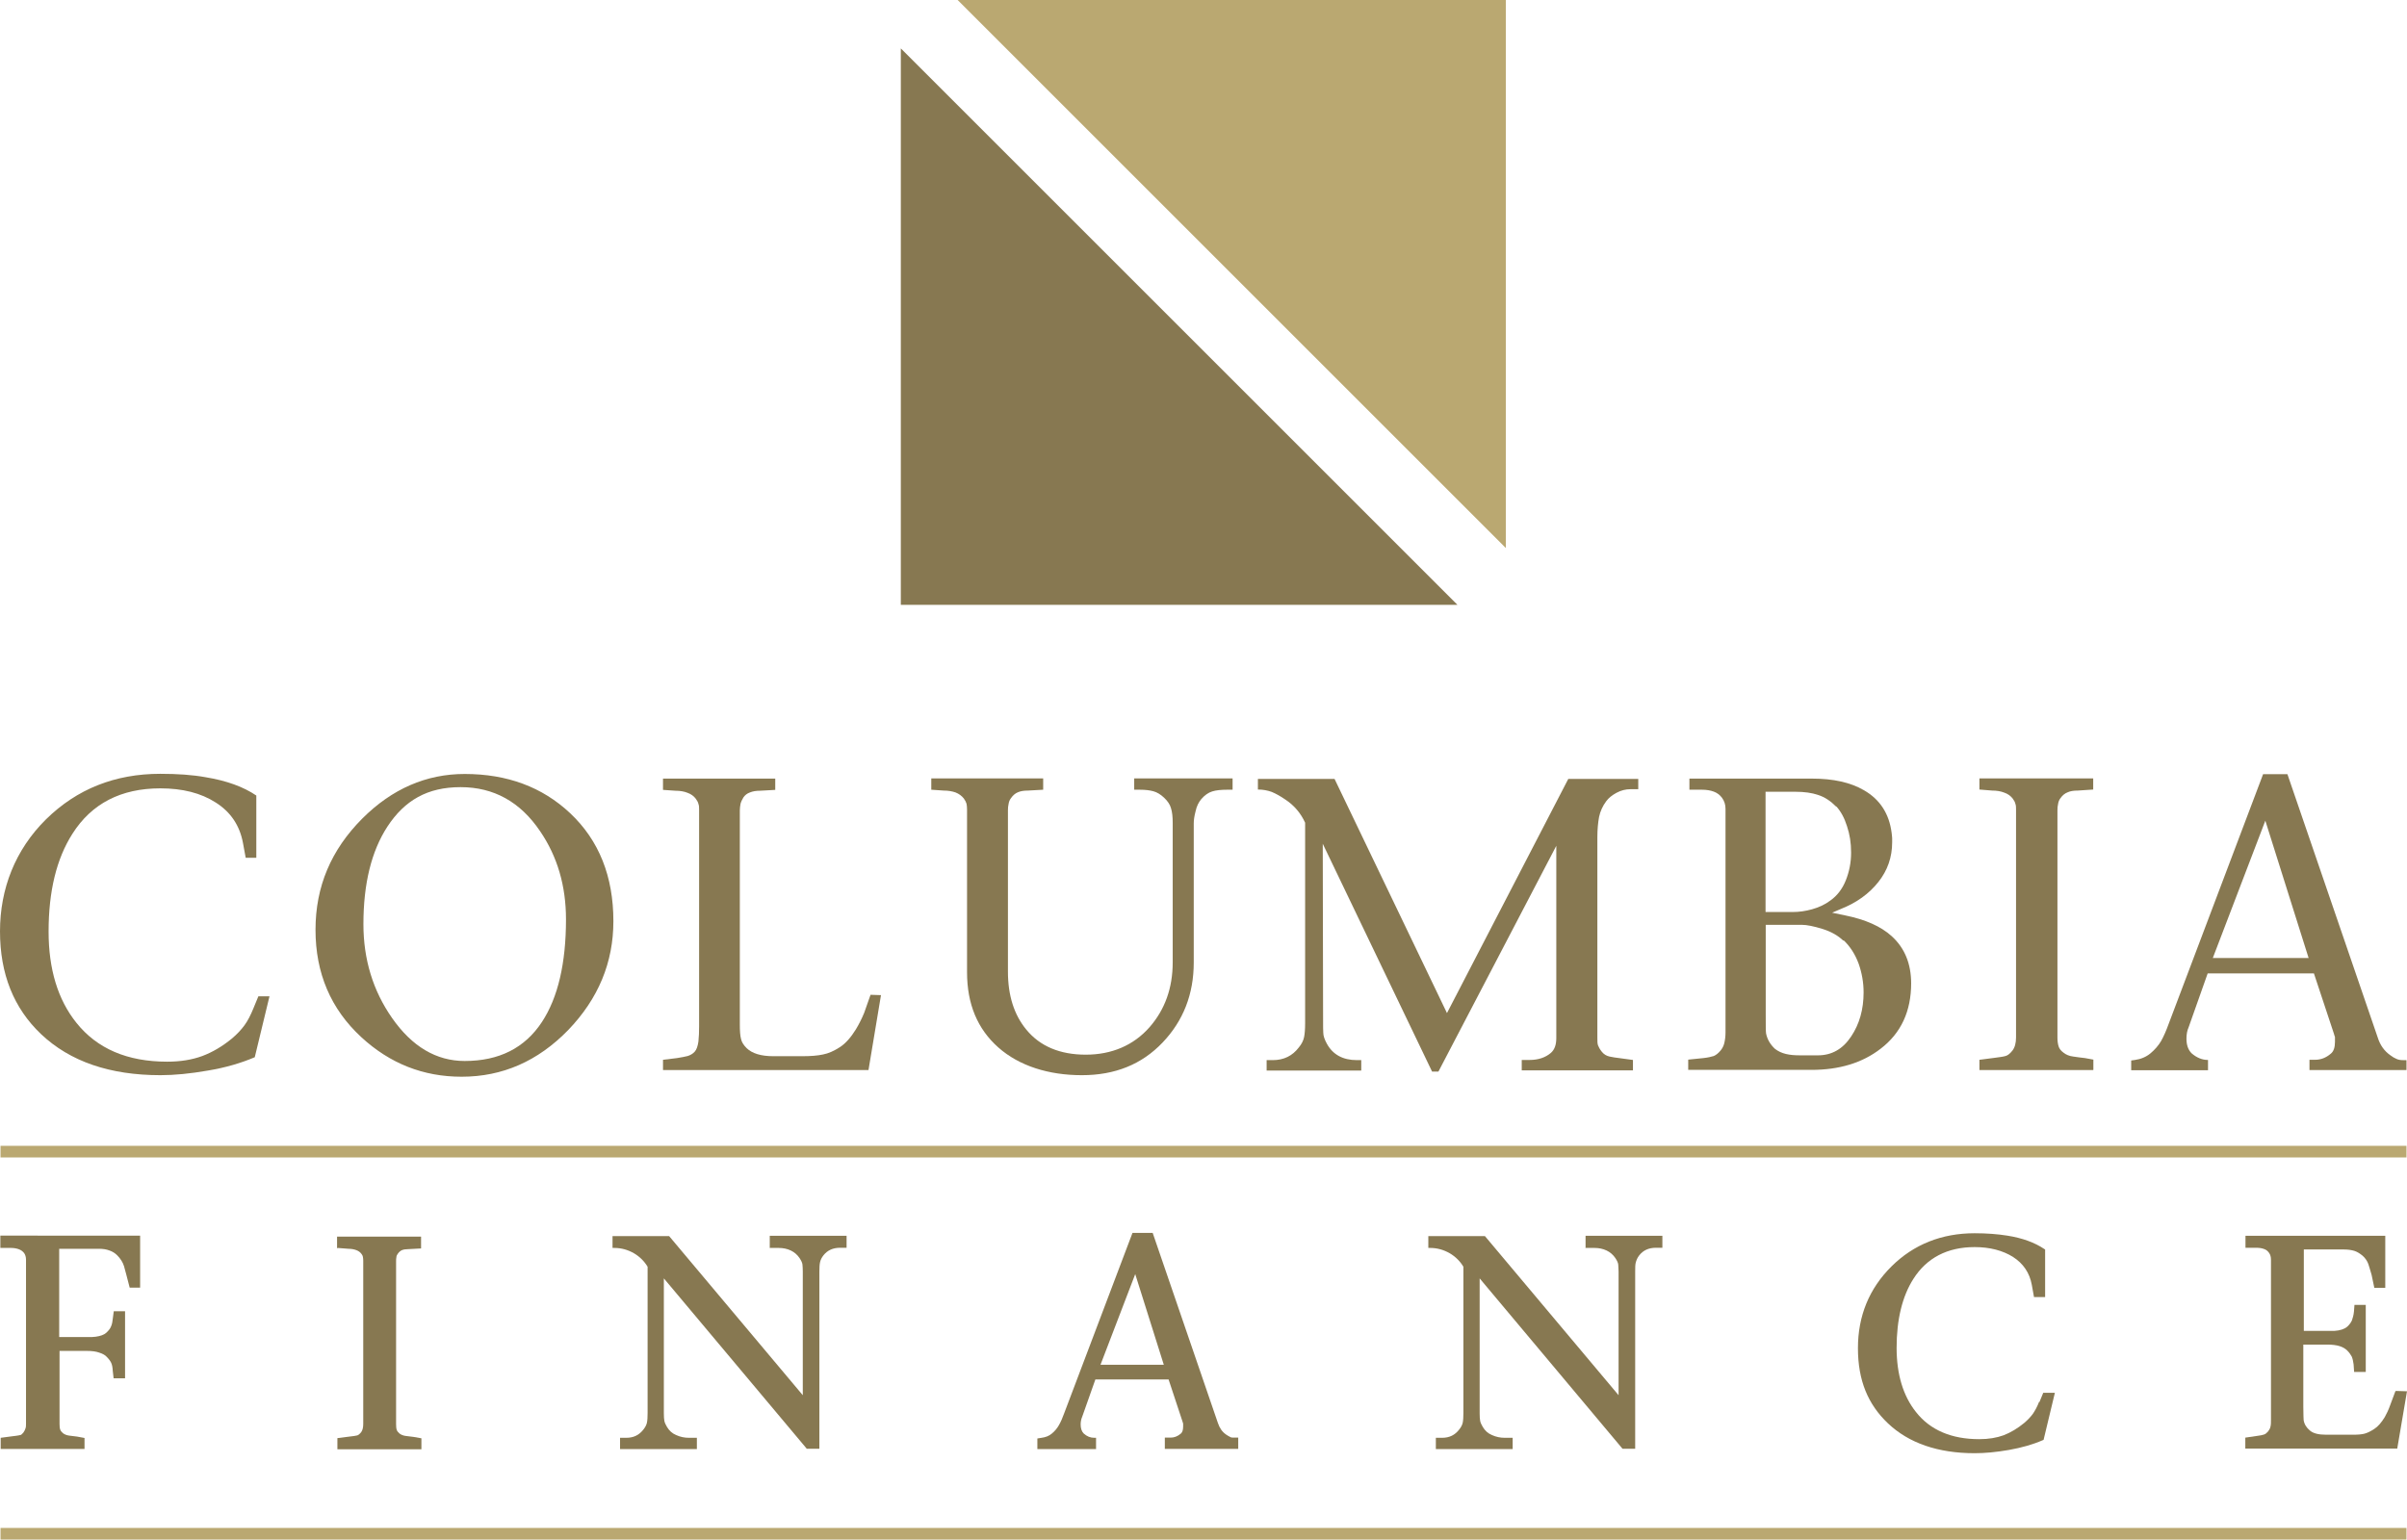 <?xml version="1.0" encoding="UTF-8"?> <svg xmlns="http://www.w3.org/2000/svg" xmlns:xlink="http://www.w3.org/1999/xlink" id="Layer_1" data-name="Layer 1" viewBox="0 0 140.68 90.02"><defs><style> .cls-1 { clip-path: url(#clippath); } .cls-2 { fill: #877851; } .cls-2, .cls-3, .cls-4 { stroke-width: 0px; } .cls-3 { fill: none; } .cls-5 { clip-path: url(#clippath-1); } .cls-4 { fill: #baa871; } </style><clipPath id="clippath"><rect class="cls-3" x=".03" width="140.62" height="90.01"></rect></clipPath><clipPath id="clippath-1"><rect class="cls-3" x=".03" width="140.62" height="90.01"></rect></clipPath></defs><path class="cls-4" d="M55.97,0h32.04v32.04L55.97,0h0Z"></path><g class="cls-1"><g><polygon class="cls-2" points="85.18 35.36 52.65 35.36 52.65 2.83 85.18 35.36 85.18 35.36"></polygon><polygon class="cls-4" points="140.65 67.67 .01 67.67 .01 66.99 140.65 66.99 140.65 67.67 140.65 67.67"></polygon><polygon class="cls-4" points="140.65 90.02 .01 90.02 .01 89.33 140.65 89.33 140.65 90.02 140.65 90.02"></polygon><path class="cls-2" d="M15.75,58.25l-.86,3.56c-.8.34-1.71.61-2.74.78-1.03.18-1.95.27-2.77.27-2.96,0-5.29-.8-6.98-2.4-1.6-1.52-2.4-3.52-2.4-6.01s.89-4.77,2.69-6.55c1.8-1.77,4.03-2.66,6.68-2.66,1,0,1.88.06,2.65.2,1.22.2,2.21.56,2.96,1.07v3.64h-.62l-.16-.87c-.19-1.02-.72-1.81-1.59-2.36-.87-.56-1.95-.83-3.24-.83-2.3,0-4.02.89-5.14,2.66-.93,1.46-1.39,3.36-1.39,5.71,0,2.2.54,3.98,1.62,5.33,1.21,1.52,2.98,2.28,5.31,2.28.77,0,1.45-.11,2.05-.33.59-.22,1.17-.56,1.73-1.02.31-.26.55-.52.74-.78.19-.26.36-.59.53-1.01l.28-.68h.65Z"></path></g></g><path class="cls-2" d="M35.85,53.86c0,2.41-.88,4.53-2.64,6.36-1.77,1.82-3.84,2.73-6.23,2.73-2.24,0-4.19-.77-5.86-2.31-1.79-1.65-2.68-3.75-2.68-6.28s.91-4.67,2.73-6.5c1.74-1.74,3.74-2.61,5.99-2.61,2.48,0,4.53.76,6.16,2.29,1.69,1.59,2.53,3.7,2.53,6.32M33.08,53.75c0-1.95-.5-3.67-1.51-5.15-1.16-1.72-2.71-2.58-4.65-2.58s-3.27.77-4.28,2.31c-.93,1.43-1.4,3.33-1.4,5.7,0,2.06.56,3.89,1.67,5.48,1.17,1.68,2.59,2.52,4.25,2.52,2.01,0,3.52-.76,4.52-2.29.93-1.42,1.4-3.42,1.4-6"></path><path class="cls-2" d="M51.49,58.18l-.73,4.38h-12.01v-.6l.82-.1c.25-.04.46-.08.62-.12.16-.05.3-.13.41-.25s.18-.32.22-.6c.03-.28.04-.57.04-.88v-12.67c0-.13,0-.24-.04-.34-.02-.1-.08-.2-.16-.31-.11-.15-.28-.27-.48-.34-.2-.08-.43-.12-.7-.12l-.73-.05v-.66h6.56v.66l-.89.05c-.22,0-.42.03-.59.1-.17.06-.29.16-.38.29-.08.13-.14.26-.17.38-.02.12-.04.25-.04.38v12.52c0,.38.02.65.07.84.04.19.15.36.33.54.32.31.84.47,1.55.47h1.7c.48,0,.89-.03,1.21-.1.32-.06.65-.21.99-.43s.65-.58.94-1.05c.19-.32.35-.64.48-.96l.37-1.05.61.02h0Z"></path><path class="cls-2" d="M72.02,46.17h-.28c-.37,0-.67.03-.89.1-.23.07-.44.22-.64.45-.15.18-.27.41-.33.7-.08.3-.11.53-.11.72v8.13c0,1.85-.61,3.41-1.82,4.68-1.22,1.28-2.78,1.91-4.72,1.91s-3.66-.54-4.88-1.62c-1.22-1.08-1.83-2.54-1.83-4.4v-9.51c0-.13-.01-.24-.03-.34-.03-.1-.08-.2-.16-.31-.12-.15-.28-.27-.48-.35-.2-.07-.43-.11-.69-.11l-.73-.05v-.66h6.54v.66l-.89.05c-.24,0-.43.03-.59.1-.15.06-.29.18-.4.34-.07.09-.12.2-.14.33-.03.12-.04.25-.04.38v9.43c0,1.4.36,2.53,1.07,3.39.8.98,1.97,1.47,3.48,1.47s2.79-.54,3.73-1.61c.89-1.02,1.35-2.28,1.35-3.79v-8.16c0-.34-.03-.63-.1-.85-.06-.22-.2-.42-.4-.61-.2-.19-.41-.32-.63-.38-.22-.06-.48-.09-.79-.09h-.33v-.66h5.75v.66h-.02Z"></path><path class="cls-2" d="M95.76,46.14h-.46c-.29,0-.56.07-.82.21-.26.14-.46.3-.6.49-.21.28-.35.59-.42.92-.06.33-.1.73-.1,1.18v11.73c0,.2,0,.35.04.45s.1.22.22.37.27.24.45.28c.19.04.37.07.56.09l.81.11v.61h-6.5v-.61h.46c.51,0,.92-.14,1.24-.41.22-.19.32-.48.32-.87v-11.24l-6.89,13.2h-.37l-6.39-13.32.02,10.52c0,.15,0,.33.01.52,0,.2.08.41.21.65.35.64.94.96,1.76.96h.25v.61h-5.53v-.61h.36c.64,0,1.15-.25,1.52-.74.17-.2.27-.41.31-.61s.06-.47.06-.81v-11.72c-.26-.57-.65-1.02-1.15-1.35-.29-.2-.56-.35-.8-.45-.25-.09-.51-.14-.81-.14v-.62h4.48l6.57,13.69,7.09-13.69h4.09v.62h0v-.02Z"></path><path class="cls-2" d="M111.7,57.48c0,1.64-.59,2.92-1.78,3.83-1.07.83-2.42,1.24-4.05,1.24h-7.2v-.6l.89-.09c.27-.03.47-.08.6-.12.12-.05.26-.15.4-.32.1-.12.18-.27.22-.44.04-.17.07-.38.07-.63v-13.06c0-.25-.07-.46-.2-.64-.13-.18-.3-.3-.49-.37s-.42-.11-.69-.11h-.73v-.65h7.15c1.25,0,2.26.22,3.05.68.94.54,1.48,1.38,1.62,2.5.02.12.02.22.03.31,0,.09,0,.17,0,.23,0,.88-.27,1.65-.81,2.33s-1.26,1.2-2.16,1.56l-.54.23.77.16c1.18.24,2.08.64,2.71,1.21.76.69,1.14,1.61,1.14,2.77M107.32,47.16c-.33-.33-.67-.56-1.05-.68-.37-.13-.82-.19-1.34-.19h-1.74v7.03h1.6c.35,0,.73-.05,1.12-.16s.75-.27,1.08-.52c.39-.28.69-.67.89-1.17s.31-1.04.31-1.62-.08-1.07-.24-1.55c-.15-.48-.36-.86-.62-1.15M107.74,55c-.31-.3-.71-.53-1.22-.69-.52-.16-.92-.24-1.2-.24h-2.12v5.25c0,.6,0,.97.02,1.1.07.35.25.65.52.9.18.14.39.24.64.3.25.06.52.08.83.08h1.04c.8,0,1.45-.36,1.94-1.1.49-.73.73-1.59.73-2.58,0-.58-.1-1.14-.29-1.68-.2-.54-.49-1-.88-1.37"></path><path class="cls-2" d="M122.34,62.56h-6.65v-.6l.85-.11c.31-.04.54-.07.67-.11.13-.03.27-.14.41-.32s.21-.44.21-.77v-13.32c0-.13,0-.24-.04-.34-.02-.1-.08-.2-.16-.31-.12-.15-.28-.27-.49-.34-.2-.08-.44-.12-.71-.12l-.74-.06v-.65h6.65v.65l-.9.06c-.24,0-.44.03-.59.1-.16.06-.3.17-.42.34-.07.09-.12.2-.14.33-.03.12-.04.25-.04.38v13.3c0,.22.03.38.07.51.04.13.13.25.28.36.15.12.33.2.57.23.23.03.46.07.69.09l.49.09v.6h-.01Z"></path><g class="cls-5"><g><path class="cls-2" d="M140.65,62.56h-5.67v-.6h.32c.35,0,.65-.12.93-.36.16-.13.24-.36.24-.69v-.28c-.03-.1-.06-.16-.06-.19l-1.17-3.53h-6.21l-1.11,3.14c-.09.2-.13.42-.13.68,0,.36.1.65.3.85.3.26.62.39.96.39v.6h-4.49v-.57l.22-.03c.35-.05.66-.18.91-.39s.46-.45.62-.72c.15-.27.3-.61.44-1l5.52-14.6h1.42l5.28,15.4c.14.45.39.79.73,1.03.13.1.25.17.37.22.11.05.23.07.38.07h.2v.6h0v-.02ZM134.93,56.01l-2.53-8.03-3.07,8.03h5.6Z"></path><path class="cls-2" d="M.01,72.96h.64c.17,0,.33.03.46.08.13.05.22.12.3.22.07.1.11.23.11.39v9.58c0,.1,0,.2-.03.28s-.06.16-.12.24c-.08.1-.13.13-.15.14-.02,0-.11.04-.5.08l-.68.09v.65h4.9v-.64l-.43-.08c-.16-.02-.32-.04-.48-.06-.14-.02-.26-.07-.35-.14-.08-.07-.14-.14-.16-.21-.03-.08-.04-.19-.04-.33v-4.27h1.59c.29,0,.54.03.73.1.19.06.34.14.43.24.13.13.22.25.27.36s.08.26.09.46l.05.44h.67v-3.92h-.66l-.05.38c-.02.21-.05.38-.11.51-.05.13-.15.25-.28.37-.13.12-.34.19-.61.23-.11.02-.27.02-.48.02h-1.66v-5.16h2.34c.21,0,.42.03.6.1.18.06.33.16.45.28.19.19.33.41.4.64.02.08.07.24.13.48l.2.77h.61v-3.04H.02v.7H.02v.02Z"></path></g></g><path class="cls-2" d="M19.73,72.96l.64.05c.17,0,.33.03.46.08.13.05.22.12.29.21.05.06.08.12.09.18s.02.14.02.22v9.55c0,.21-.04.37-.12.48-.08.1-.16.17-.23.19-.09.02-.24.05-.46.07l-.7.09v.65h4.91v-.64l-.45-.08c-.16-.02-.32-.04-.48-.06-.14-.02-.26-.07-.35-.14-.08-.07-.14-.14-.16-.21-.03-.08-.04-.19-.04-.33v-9.53c0-.09,0-.17.02-.25,0-.07.04-.13.08-.19.07-.1.15-.17.24-.21.1-.04.22-.06.38-.06l.74-.04v-.69h-4.91v.69h0l.03-.03Z"></path><path class="cls-2" d="M44.97,72.96h.55c.25,0,.49.05.7.15.21.1.38.25.51.44.1.15.16.28.17.38.01.11.02.25.02.41v7.23l-7.81-9.3h-3.31v.69h.11c.41,0,.79.11,1.14.31.34.2.61.47.8.79v8.54c0,.25-.01.44-.04.58-.03.13-.09.25-.2.39-.25.33-.58.49-1,.49h-.37v.66h4.49v-.66h-.47c-.25,0-.5-.05-.74-.16-.24-.1-.41-.26-.54-.48-.08-.13-.13-.25-.15-.35-.02-.1-.03-.25-.03-.44v-7.89l8.32,9.92.03.04h.74v-10.35c0-.24.01-.43.04-.56s.09-.26.2-.4c.24-.3.56-.44.98-.44h.37v-.7h-4.49v.7h-.02Z"></path><path class="cls-2" d="M68.02,79.79h-3.7l2.03-5.3,1.67,5.3h0ZM71.9,84.01c-.07-.03-.15-.08-.24-.14-.23-.16-.38-.38-.48-.68l-3.81-11.11h-1.18l-3.99,10.54c-.1.28-.2.51-.31.7-.1.18-.24.35-.41.49-.16.14-.37.22-.6.25l-.25.04v.62h3.43v-.66h-.11c-.22,0-.42-.08-.61-.25-.12-.12-.18-.3-.18-.53,0-.16.03-.31.09-.45l.77-2.18h4.28l.81,2.45s.02.07.04.13v.18c0,.2-.05.34-.14.41-.18.15-.37.23-.59.23h-.34v.66h4.29v-.66h-.25c-.09,0-.16,0-.23-.04h.01Z"></path><path class="cls-2" d="M92.65,72.96h.55c.25,0,.49.05.7.15.21.1.38.25.51.44.1.15.16.28.17.38,0,.11.02.25.02.41v7.23l-7.81-9.3h-3.31v.69h.11c.41,0,.79.11,1.14.31.34.2.61.47.8.79v8.54c0,.25-.01.44-.04.58-.03.13-.09.25-.2.39-.25.33-.58.49-1,.49h-.37v.66h4.49v-.66h-.47c-.25,0-.5-.05-.74-.16-.24-.1-.41-.26-.54-.48-.08-.13-.13-.25-.15-.35-.02-.1-.03-.25-.03-.44v-7.89l8.35,9.96h.74v-10.35c0-.24,0-.43.04-.56s.09-.26.2-.4c.24-.3.56-.44.98-.44h.37v-.7h-4.49v.7h-.02Z"></path><path class="cls-2" d="M119.18,81.95c-.11.29-.24.52-.36.7-.13.18-.3.36-.51.54-.39.32-.79.56-1.2.72-.41.15-.89.23-1.43.23-1.62,0-2.87-.53-3.7-1.59-.75-.94-1.13-2.21-1.13-3.75,0-1.65.33-3.01.98-4.03.78-1.23,1.99-1.86,3.58-1.86.89,0,1.65.2,2.25.58.59.38.96.92,1.09,1.62l.13.72h.65v-2.78l-.05-.03c-.55-.37-1.27-.64-2.16-.78-.56-.09-1.2-.14-1.91-.14-1.92,0-3.56.65-4.86,1.94-1.3,1.29-1.96,2.89-1.96,4.78s.59,3.29,1.75,4.39c1.22,1.16,2.93,1.75,5.07,1.75.59,0,1.26-.06,2-.19s1.41-.32,1.98-.57l.05-.02.66-2.75h-.68l-.23.56h0v-.04Z"></path><path class="cls-2" d="M140,81.34l-.31.83c-.09.26-.2.48-.31.68-.19.31-.39.55-.61.69-.23.15-.42.24-.58.28s-.37.06-.64.06h-1.6c-.44,0-.76-.08-.95-.25-.2-.17-.32-.36-.36-.6,0-.06-.02-.24-.02-.77v-3.65h1.4c.28,0,.53.03.72.09s.34.15.45.26c.12.12.2.24.26.35.05.12.09.28.11.46l.03.44h.68v-3.92h-.66l-.03.39c-.02.21-.07.38-.12.52-.06.13-.15.25-.27.36-.16.14-.42.23-.76.25h-1.78v-4.76h2.36c.22,0,.42.03.59.08.16.05.32.15.48.28.15.13.27.3.34.49.04.11.1.33.19.63l.16.76h.64v-3.04h-8.17v.7h.63c.16,0,.32.02.45.07.13.04.22.12.3.23s.11.25.11.4v9.33c0,.18,0,.32-.03.43-.02.1-.07.19-.14.28-.08.09-.15.15-.24.18-.09.03-.23.06-.41.08l-.68.1v.64h8.88l.57-3.35-.64-.02h0l-.04.02Z"></path></svg> 